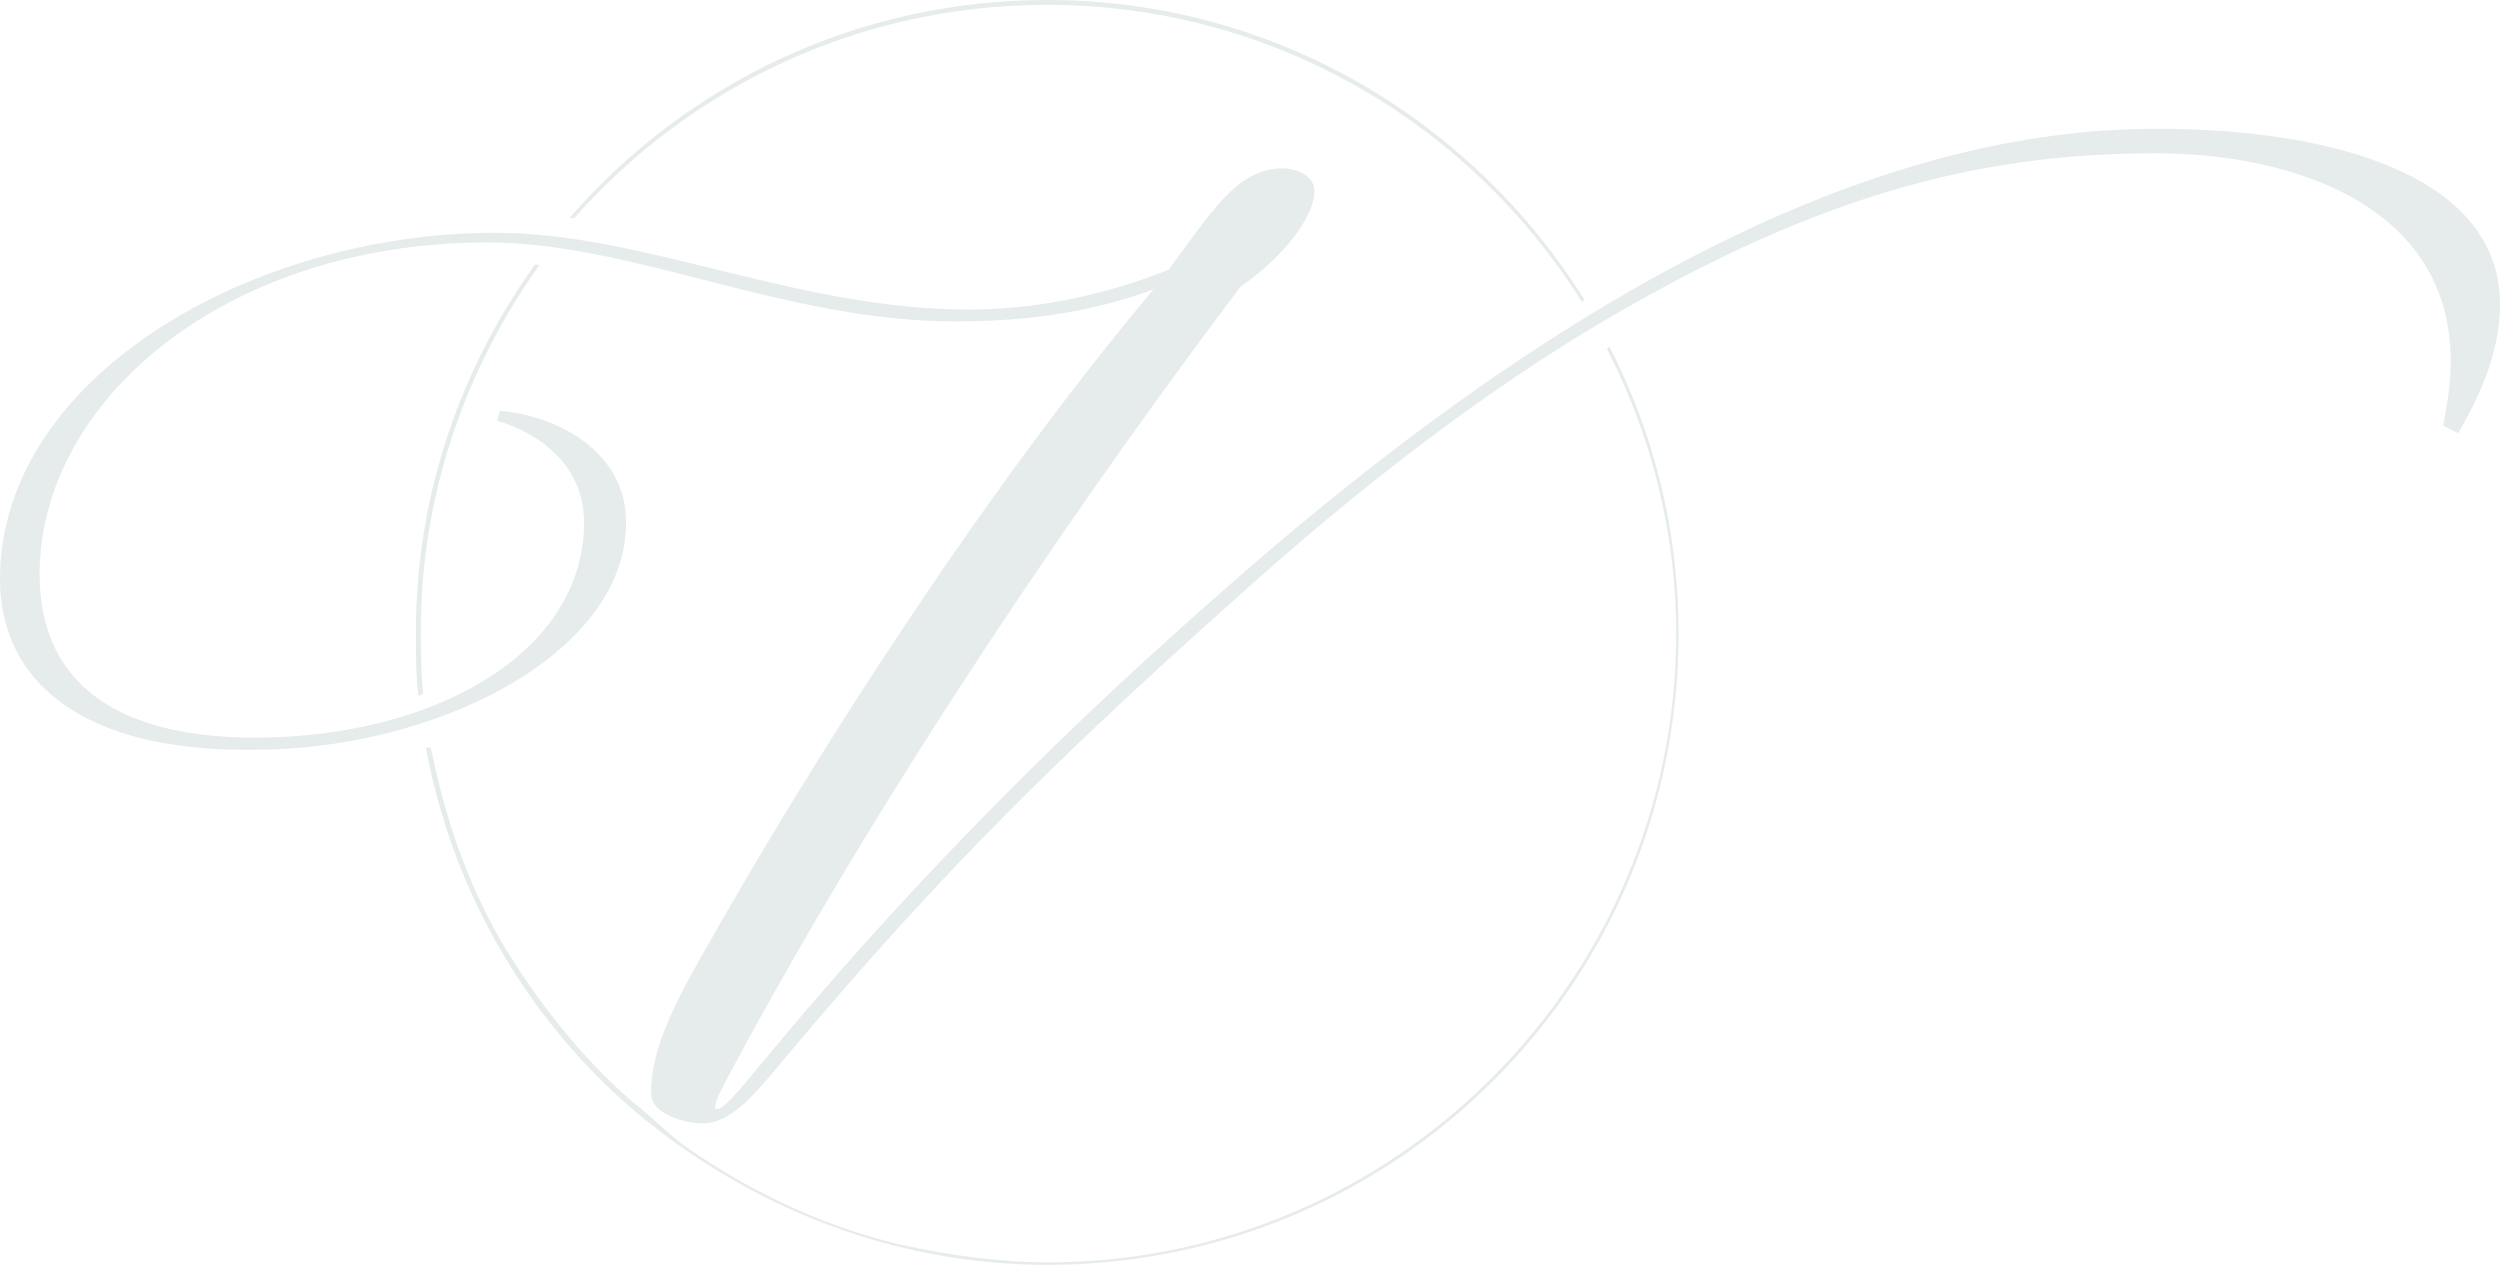 <?xml version="1.0" encoding="utf-8"?>
<!-- Generator: Adobe Illustrator 25.2.0, SVG Export Plug-In . SVG Version: 6.00 Build 0)  -->
<svg version="1.1" id="Layer_1" xmlns="http://www.w3.org/2000/svg" xmlns:xlink="http://www.w3.org/1999/xlink" x="0px" y="0px"
	 viewBox="0 0 928 469.5" style="enable-background:new 0 0 928 469.5;" xml:space="preserve">
<style type="text/css">
	.st0{fill:#E6EBEC;}
</style>
<g>
	<g>
		<path class="st0" d="M388.7,1.8c83.6,0,157.1,44.1,198.5,110.3l0.9-0.9C546.7,45,473.2,0,388.7,0c-70.7,0-134.1,31.2-177.3,80.9
			c0.9,0,0.9,0,1.8,0C256.3,32.2,318.8,1.8,388.7,1.8z"/>
		<path class="st0" d="M154.4,234.3c0,8.3,0,16.5,0.9,23.9c0.9,0,0.9,0,1.8-0.9c-0.9-7.4-0.9-15.6-0.9-23c0-50.5,16.5-97.4,44.1-136
			c-0.9,0-0.9,0-1.8,0C170.9,136.9,154.4,183.8,154.4,234.3z"/>
		<path class="st0" d="M238,411.6c-13.8-11-33.1-31.2-50.5-59.7c-17.5-29.4-23.9-57-27.6-74.4c-0.9,0-0.9,0-1.8,0
			c10.1,55.1,39.5,103.8,80.9,137.8l8.3,6.4c39.5,29.4,88.2,47.8,141.5,47.8c129.6,0,234.3-104.7,234.3-234.3
			c0-38.6-9.2-74.4-25.7-106.6l-0.9,0.9c16.5,32.2,25.7,68,25.7,105.7c0,128.6-104.7,233.4-233.4,233.4c-28.5,0-57.9-7.4-57.9-7.4
			c-35.8-9.2-62.5-25.7-78.1-36.8C246.2,419,243.5,416.2,238,411.6z"/>
		<path class="st0" d="M11,201.2c-0.9,4.6-0.9,9.2-0.9,13.8c0,4.6,0,9.2,0.9,12.9c-0.9-4.6-0.9-9.2-0.9-12.9
			C10.1,209.5,10.1,205.8,11,201.2z"/>
		<path class="st0" d="M9.2,215c0-4.6,0-9.2,0.9-13.8C10.1,205.8,10.1,209.5,9.2,215c0,3.7,0.9,8.3,0.9,12.9
			C10.1,223.3,9.2,219.6,9.2,215z"/>
	</g>
	<g>
		<path class="st0" d="M0,215C0,139.7,93.7,86.4,183.8,86.4c55.1,0,112.1,28.5,175.5,28.5c23.9,0,48.7-4.6,74.4-14.7
			c14.7-19.3,24.8-37.7,42.3-37.7c5.5,0,11.9,2.8,11.9,8.3c0,10.1-11.9,24.8-27.6,35.8C385,206.7,317,311.5,268.3,403.4
			c-0.9,1.8-2.8,5.5-2.8,7.4c0,0.9,0,0.9,0.9,0.9c2.8,0,11.9-11.9,17.5-18.4c47.8-57.9,102.9-114.9,164.5-169.1
			c41.3-36.8,87.3-73.5,136-103.8c68-42.3,141.5-72.6,215.9-72.6c68,0,127.7,18.4,127.7,65.2c0,13.8-4.6,29.4-15.6,47.8l-5.5-2.8
			c1.8-9.2,2.8-16.5,2.8-23.9c0-57.9-58.8-77.2-109.3-77.2c-68,0-129.6,16.5-213.2,67.1c-45,27.6-89.1,62.5-129.6,99.2
			c-76.3,68-117.6,111.2-172.7,177.3c-6.4,7.4-14.7,16.5-23.9,16.5c-7.4,0-19.3-3.7-19.3-11c0-11.9,3.7-24.8,18.4-50.5
			c41.3-73.5,104.7-172.7,168.1-248.1c-24.8,9.2-49.6,11.9-73.5,11.9C291.3,119.4,235.2,90,181,90C83.6,90,14.7,148.8,14.7,213.2
			c0,39.5,27.6,60.6,79.9,60.6c66.2,0,122.2-31.2,122.2-79.9c0-21.1-16.5-33.1-32.2-37.7l0.9-3.7c22.1,1.8,46.9,15.6,46.9,41.3
			c0,49.6-71.7,84.5-137.8,84.5C30.3,279.3,0,252.7,0,215z"/>
	</g>
</g>
</svg>
